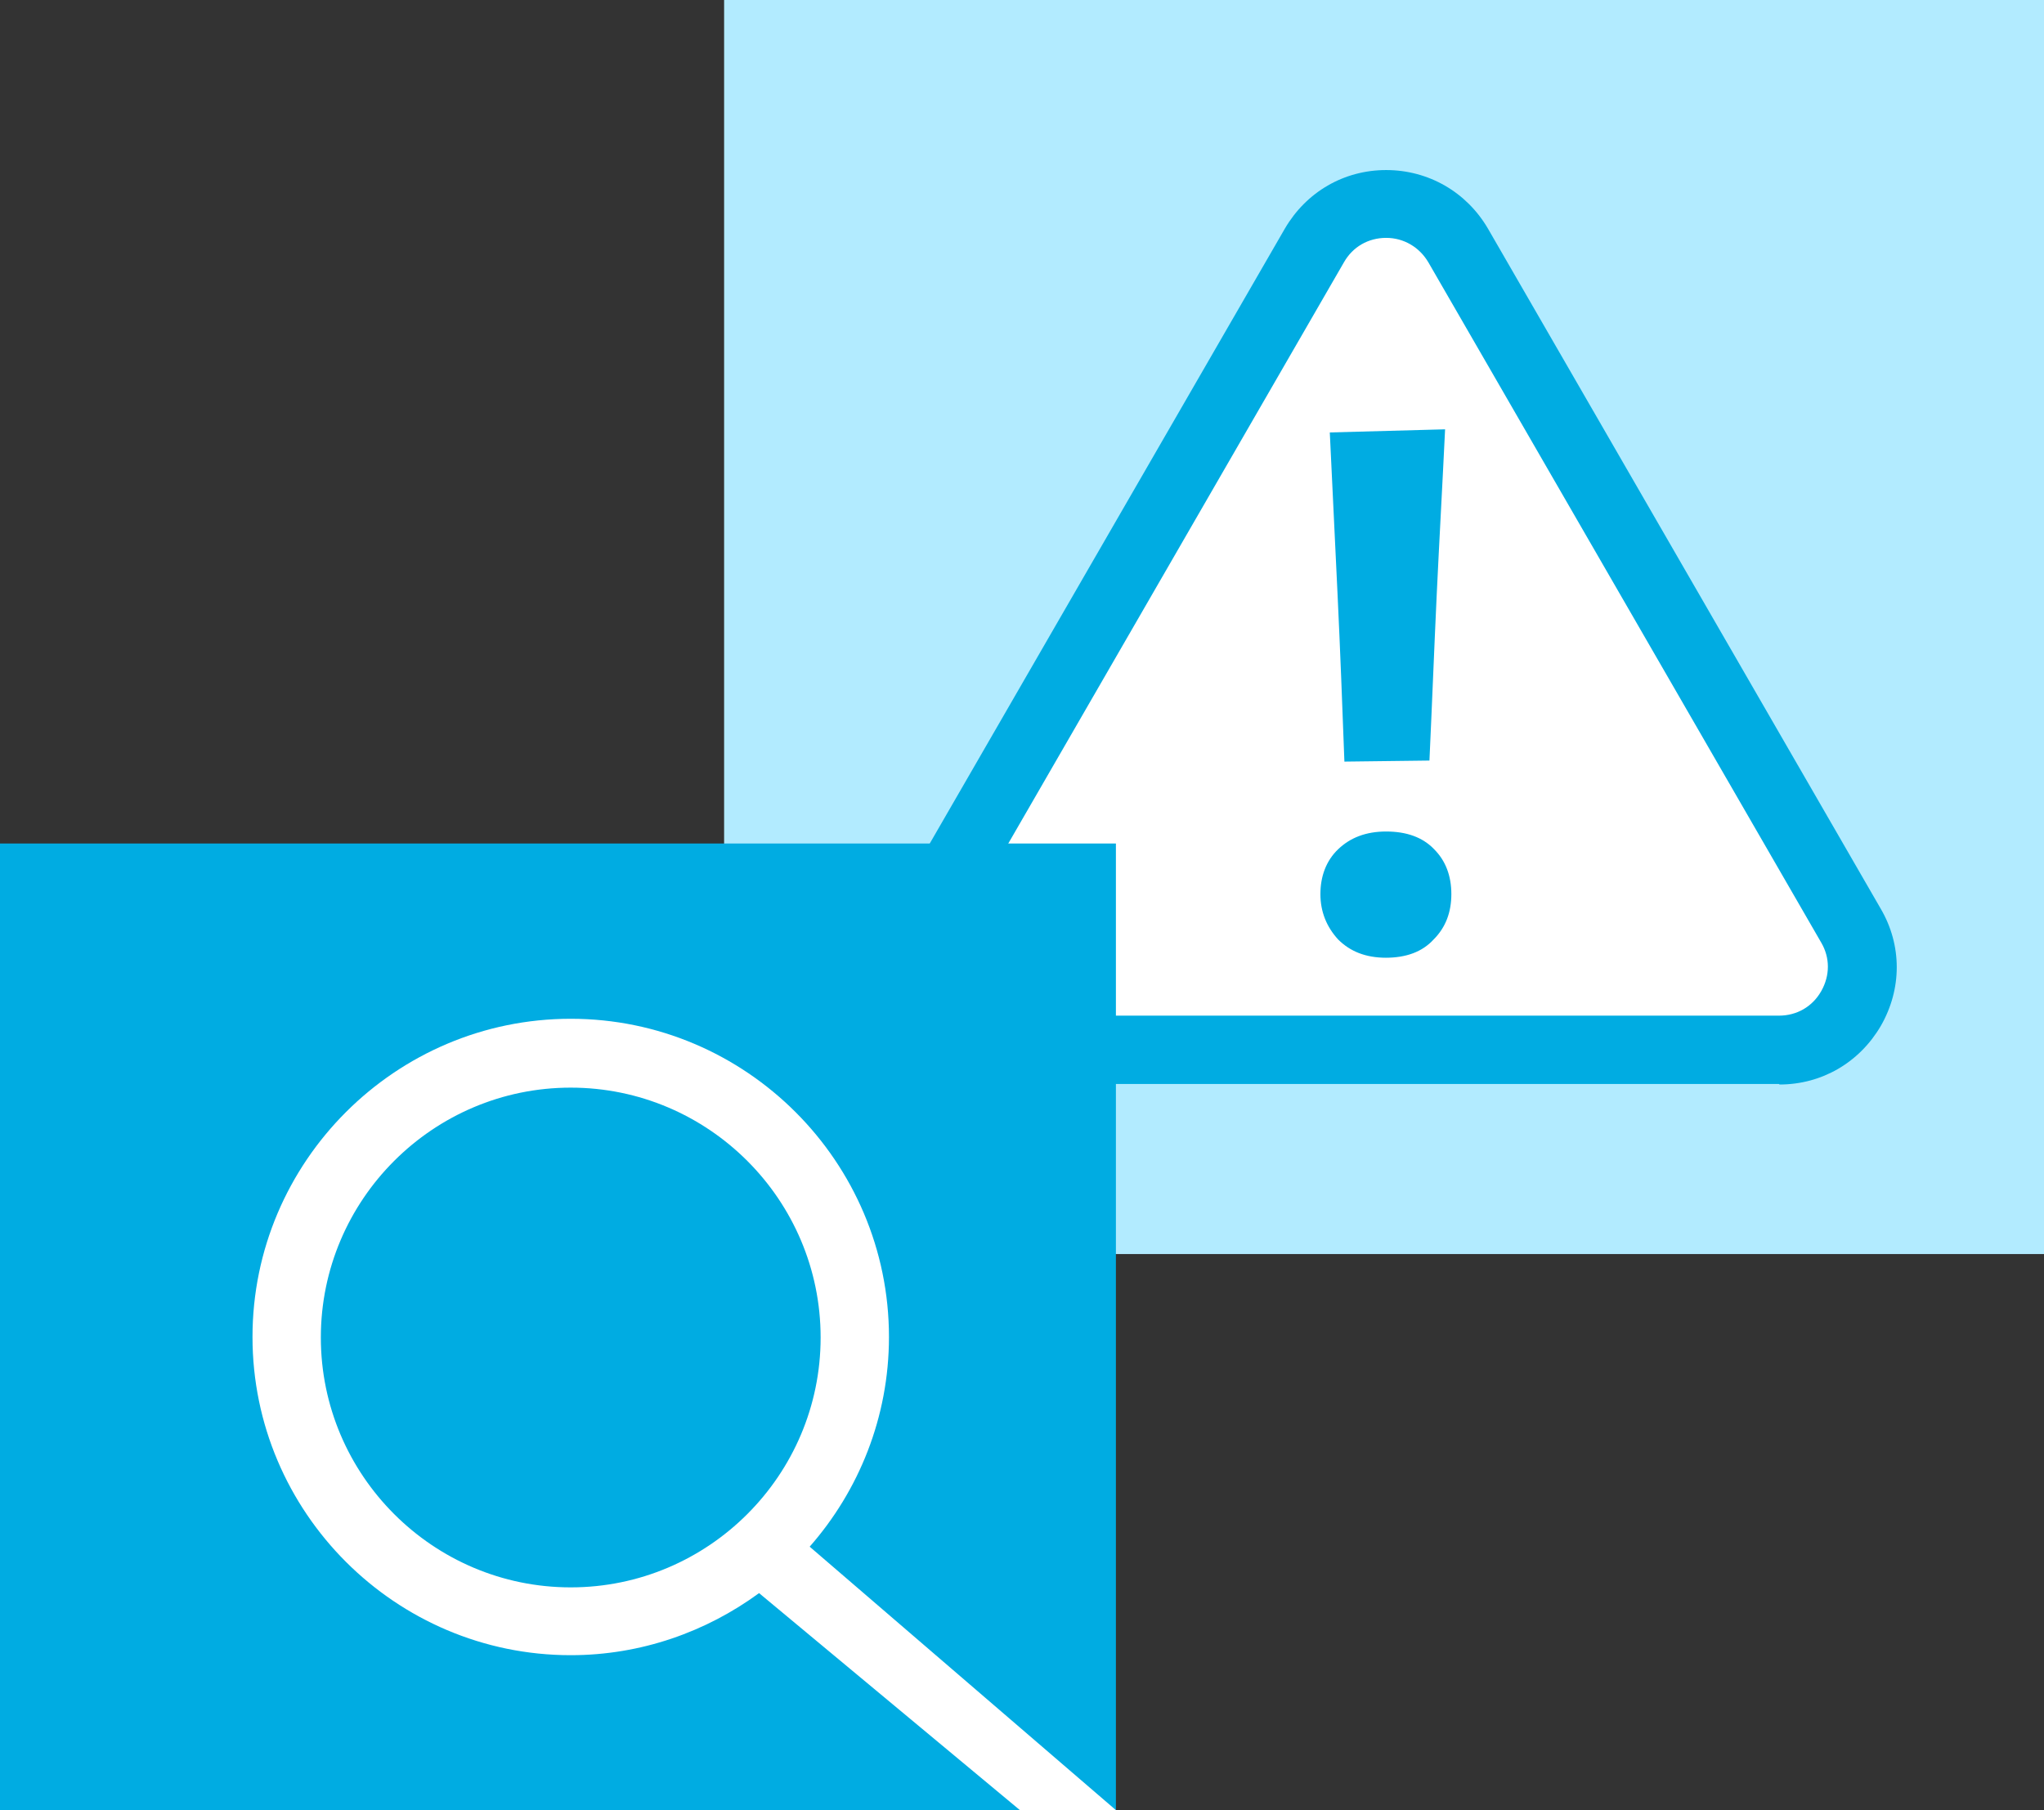 <?xml version="1.0" encoding="UTF-8"?> <svg xmlns="http://www.w3.org/2000/svg" id="_Слой_2" data-name="Слой_2" viewBox="0 0 39.18 34.7"><rect x="0" y="0" width="39.18" height="34.7" fill="#333333" stroke="none"/><defs><style> .cls-1 { fill: #b2ebff; } .cls-2 { fill: #fff; } .cls-3 { fill: #00ace2; } </style></defs><g id="_Слой_1-2" data-name="_Слой_1"><rect class="cls-1" x="13.88" width="25.3" height="24.04"></rect><g><g><path class="cls-2" d="M25,5.03l-7.14,12.37c-.7,1.21.17,2.72,1.57,2.72h14.29c1.39,0,2.27-1.51,1.57-2.72l-7.14-12.37c-.7-1.21-2.44-1.21-3.14,0Z"></path><path class="cls-3" d="M34.1,20.78h-15.06c-.81,0-1.54-.42-1.94-1.12-.41-.7-.41-1.54,0-2.24l7.53-13.04c.41-.7,1.13-1.12,1.94-1.12.81,0,1.54.42,1.95,1.12l7.53,13.04c.41.7.41,1.54,0,2.25-.41.7-1.13,1.12-1.94,1.12ZM26.57,4.56c-.34,0-.64.17-.81.47l-7.53,13.04c-.17.29-.17.64,0,.93.17.29.47.47.81.47h15.06c.34,0,.64-.17.81-.47s.17-.64,0-.93l-7.53-13.04c-.17-.29-.47-.47-.81-.47Z"></path></g><path class="cls-3" d="M26.57,18.36c-.39,0-.69-.12-.92-.35-.22-.24-.34-.53-.34-.87s.11-.64.34-.86.53-.34.92-.34.7.11.92.34c.22.22.33.51.33.86s-.11.64-.34.87c-.22.24-.53.35-.92.35ZM25.77,14.6c-.04-1.07-.08-2.13-.13-3.18s-.1-2.1-.15-3.13l2.21-.06c-.05,1.05-.11,2.1-.16,3.16-.05,1.06-.09,2.12-.14,3.19,0,0-1.63.02-1.63.02Z"></path></g><rect class="cls-3" y="16.17" width="21.39" height="18.53"></rect><path class="cls-2" d="M21.39,34.7l-5.87-5.05c.94-1.07,1.52-2.48,1.52-4.02,0-3.36-2.74-6.1-6.1-6.1s-6.1,2.74-6.1,6.1,2.74,6.1,6.1,6.1c1.35,0,2.6-.45,3.61-1.19l5,4.16h1.84ZM6.15,25.64c0-2.64,2.15-4.79,4.79-4.79s4.79,2.15,4.79,4.79-2.15,4.79-4.79,4.79-4.79-2.15-4.79-4.79Z"></path></g></svg> 
